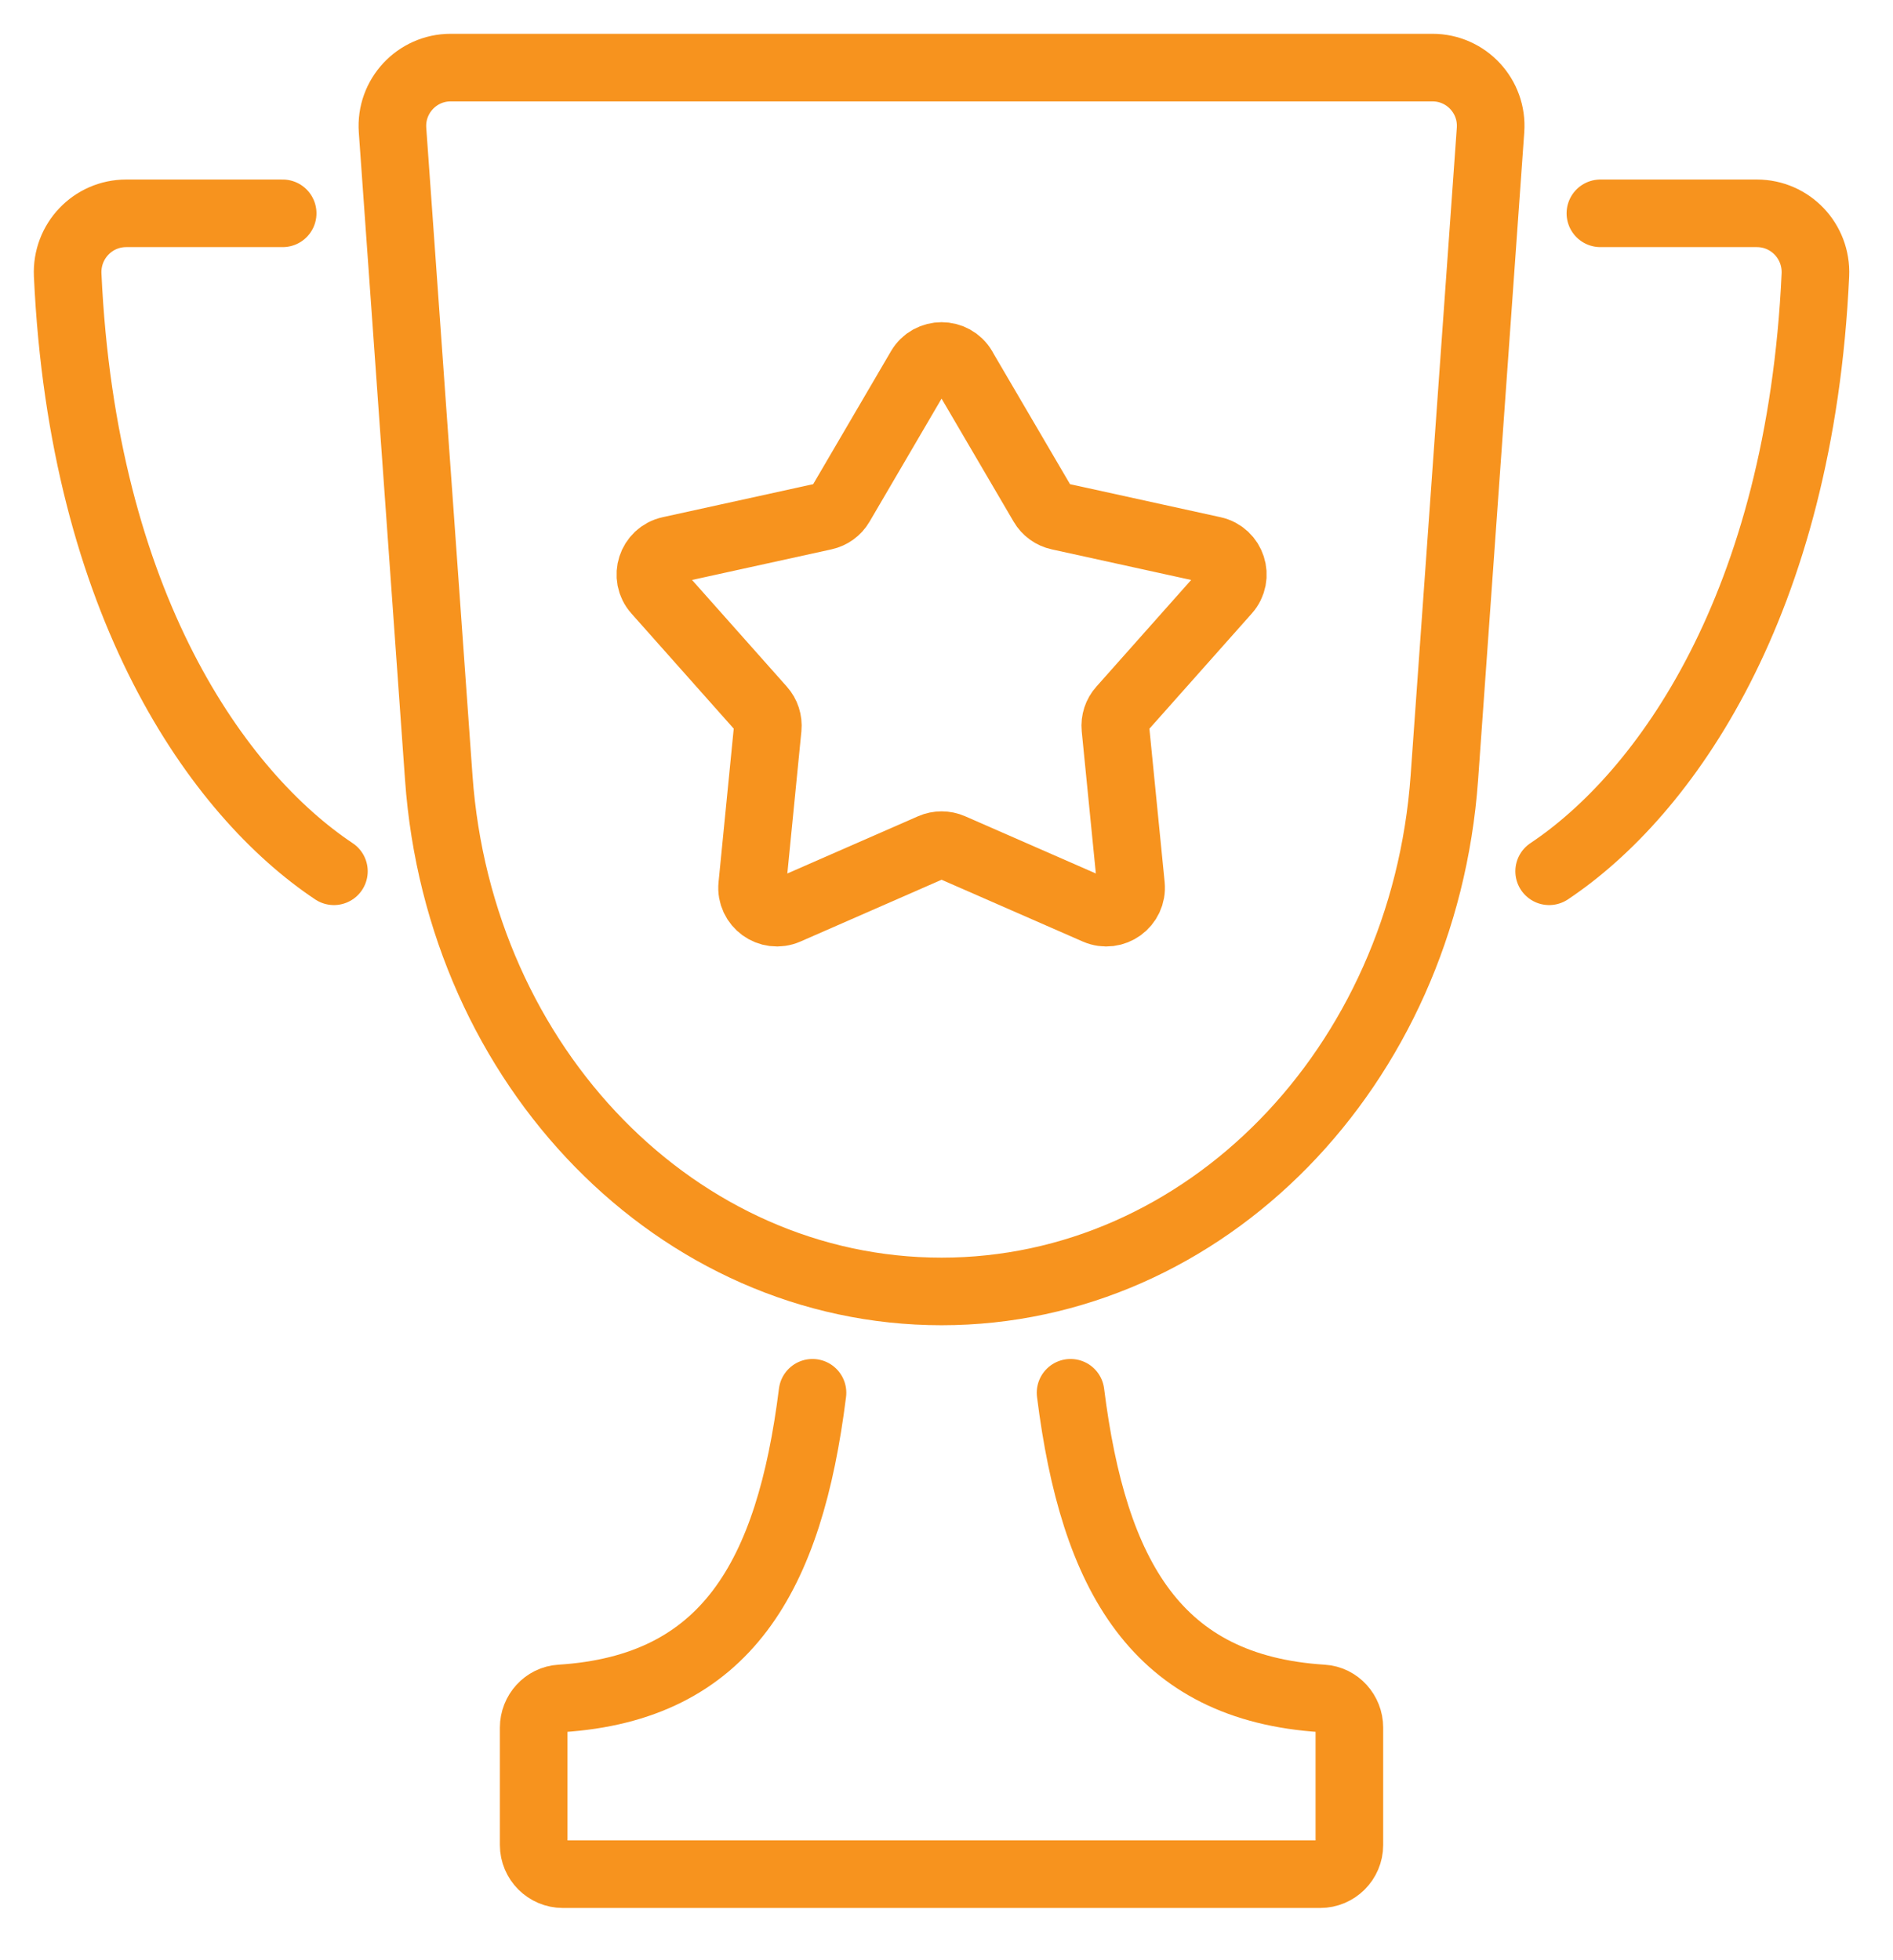 <svg width="28" height="29" viewBox="0 0 28 29" fill="none" xmlns="http://www.w3.org/2000/svg">
<g id="Group">
<path id="Vector" d="M14.244 5.449L15.425 7.466C15.477 7.555 15.563 7.617 15.664 7.639L17.946 8.14C18.221 8.2 18.329 8.534 18.142 8.744L16.59 10.491C16.521 10.568 16.488 10.669 16.498 10.772L16.729 13.098C16.756 13.378 16.473 13.584 16.215 13.471L14.075 12.534C13.981 12.493 13.874 12.493 13.78 12.534L11.64 13.471C11.382 13.584 11.098 13.378 11.126 13.098L11.356 10.772C11.366 10.669 11.333 10.567 11.265 10.491L9.713 8.744C9.526 8.534 9.634 8.2 9.909 8.14L12.191 7.639C12.291 7.617 12.378 7.555 12.43 7.466L13.61 5.449C13.752 5.206 14.103 5.206 14.245 5.449H14.244Z" stroke="#F7931E" stroke-linecap="round" stroke-linejoin="round"/>
<path id="Vector_2" d="M15.835 20.605C16.176 23.321 17.111 24.972 19.563 25.127C19.787 25.14 19.959 25.334 19.959 25.558V27.296C19.959 27.533 19.765 27.727 19.528 27.727H8.325C8.088 27.727 7.894 27.533 7.894 27.296V25.558C7.894 25.334 8.067 25.14 8.291 25.127C10.742 24.972 11.678 23.321 12.018 20.605" stroke="#F7931E" stroke-linecap="round" stroke-linejoin="round"/>
<path id="Vector_3" d="M13.927 19.106C10.035 19.106 6.796 15.797 6.49 11.506L5.806 1.924C5.771 1.425 6.166 1 6.666 1H21.188C21.688 1 22.083 1.424 22.047 1.924L21.364 11.506C21.057 15.796 17.819 19.106 13.927 19.106H13.927Z" stroke="#F7931E" stroke-linecap="round" stroke-linejoin="round"/>
<path id="Vector_4" d="M22.914 12.89C24.62 11.752 26.628 8.954 26.852 4.066C26.874 3.57 26.482 3.156 25.986 3.156H23.672" stroke="#F7931E" stroke-linecap="round" stroke-linejoin="round"/>
<path id="Vector_5" d="M4.181 3.156H1.867C1.371 3.156 0.979 3.57 1.001 4.066C1.225 8.954 3.233 11.752 4.939 12.89" stroke="#F7931E" stroke-linecap="round" stroke-linejoin="round"/>
</g>
</svg>

